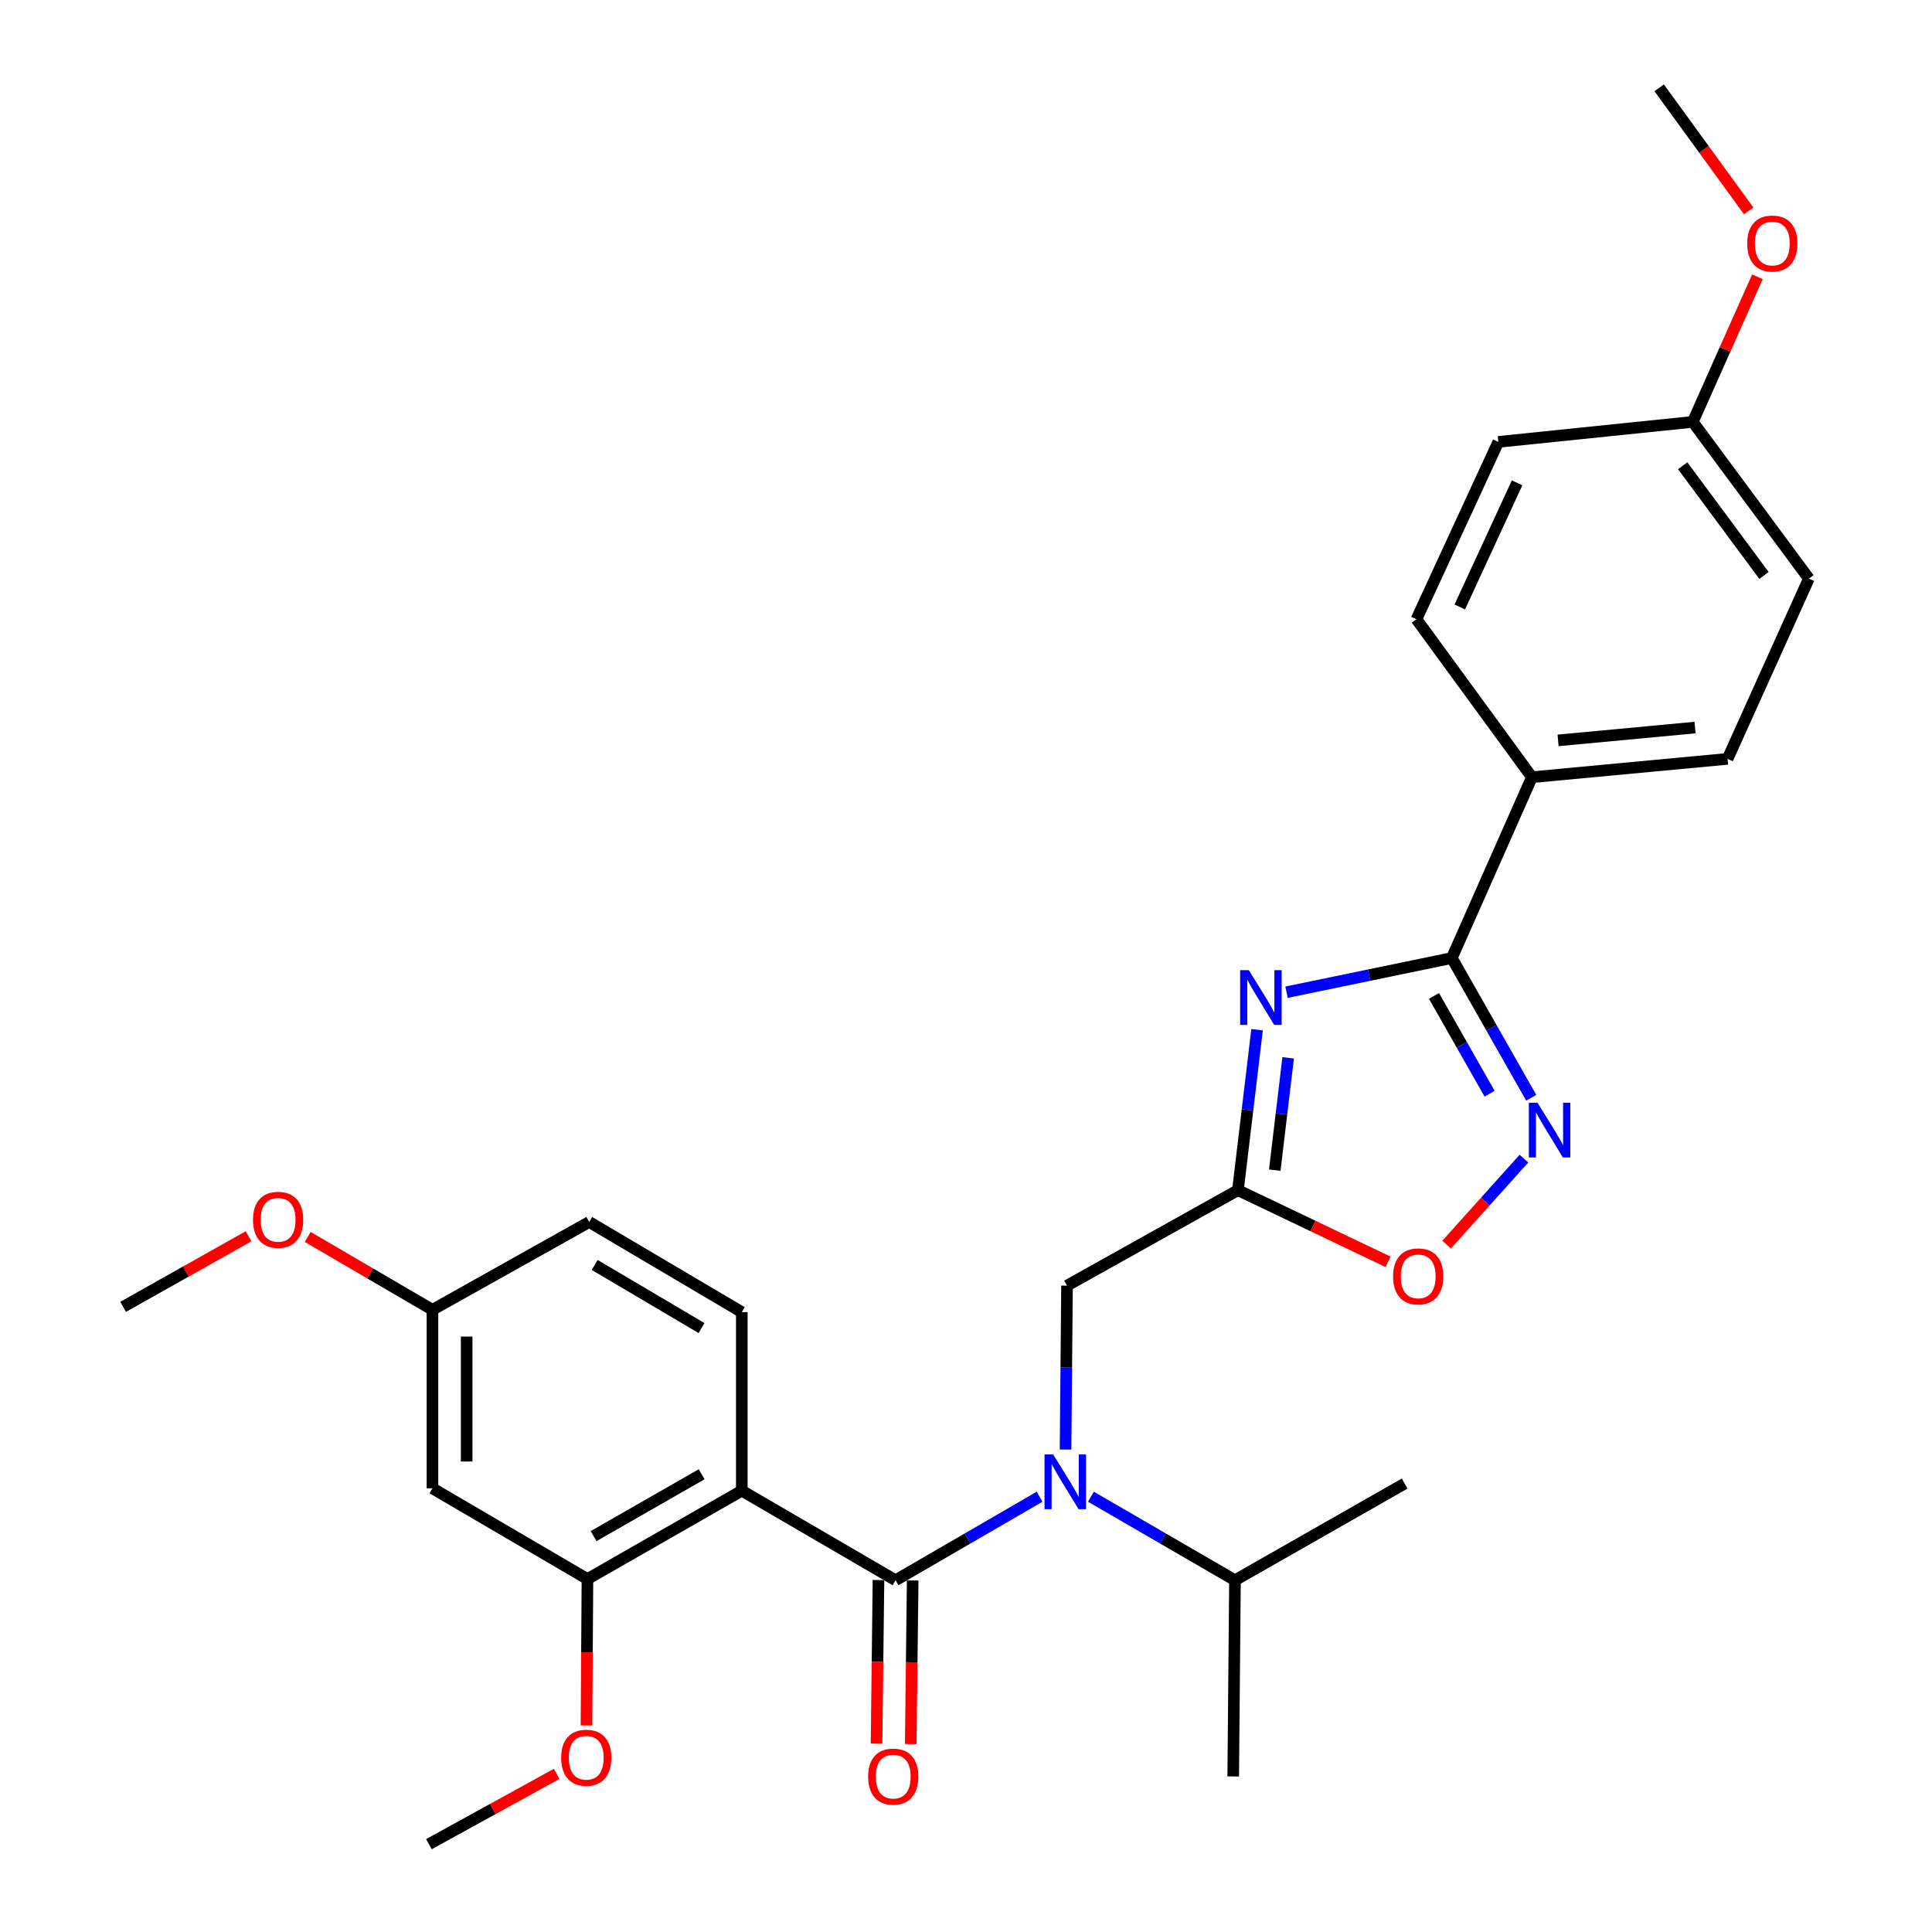 <?xml version='1.0' encoding='iso-8859-1'?>
<svg version='1.1' baseProfile='full'
              xmlns='http://www.w3.org/2000/svg'
                      xmlns:rdkit='http://www.rdkit.org/xml'
                      xmlns:xlink='http://www.w3.org/1999/xlink'
                  xml:space='preserve'
width='1000px' height='1000px' viewBox='0 0 1000 1000'>
<!-- END OF HEADER -->
<rect style='opacity:1.0;fill:#FFFFFF;stroke:none' width='1000' height='1000' x='0' y='0'> </rect>
<path class='bond-2' d='M 665.906,513.565 L 708.682,504.722' style='fill:none;fill-rule:evenodd;stroke:#0000FF;stroke-width:6px;stroke-linecap:butt;stroke-linejoin:miter;stroke-opacity:1' />
<path class='bond-2' d='M 708.682,504.722 L 751.458,495.879' style='fill:none;fill-rule:evenodd;stroke:#000000;stroke-width:6px;stroke-linecap:butt;stroke-linejoin:miter;stroke-opacity:1' />
<path class='bond-3' d='M 650.655,532.977 L 645.704,574.502' style='fill:none;fill-rule:evenodd;stroke:#0000FF;stroke-width:6px;stroke-linecap:butt;stroke-linejoin:miter;stroke-opacity:1' />
<path class='bond-3' d='M 645.704,574.502 L 640.752,616.026' style='fill:none;fill-rule:evenodd;stroke:#000000;stroke-width:6px;stroke-linecap:butt;stroke-linejoin:miter;stroke-opacity:1' />
<path class='bond-3' d='M 666.749,547.531 L 663.282,576.598' style='fill:none;fill-rule:evenodd;stroke:#0000FF;stroke-width:6px;stroke-linecap:butt;stroke-linejoin:miter;stroke-opacity:1' />
<path class='bond-3' d='M 663.282,576.598 L 659.816,605.665' style='fill:none;fill-rule:evenodd;stroke:#000000;stroke-width:6px;stroke-linecap:butt;stroke-linejoin:miter;stroke-opacity:1' />
<path class='bond-0' d='M 463.551,817.934 L 500.826,796.312' style='fill:none;fill-rule:evenodd;stroke:#000000;stroke-width:6px;stroke-linecap:butt;stroke-linejoin:miter;stroke-opacity:1' />
<path class='bond-0' d='M 500.826,796.312 L 538.101,774.69' style='fill:none;fill-rule:evenodd;stroke:#0000FF;stroke-width:6px;stroke-linecap:butt;stroke-linejoin:miter;stroke-opacity:1' />
<path class='bond-1' d='M 463.551,817.934 L 383.954,771.571' style='fill:none;fill-rule:evenodd;stroke:#000000;stroke-width:6px;stroke-linecap:butt;stroke-linejoin:miter;stroke-opacity:1' />
<path class='bond-12' d='M 454.7,817.829 L 454.195,860.174' style='fill:none;fill-rule:evenodd;stroke:#000000;stroke-width:6px;stroke-linecap:butt;stroke-linejoin:miter;stroke-opacity:1' />
<path class='bond-12' d='M 454.195,860.174 L 453.691,902.518' style='fill:none;fill-rule:evenodd;stroke:#FF0000;stroke-width:6px;stroke-linecap:butt;stroke-linejoin:miter;stroke-opacity:1' />
<path class='bond-12' d='M 472.402,818.039 L 471.897,860.384' style='fill:none;fill-rule:evenodd;stroke:#000000;stroke-width:6px;stroke-linecap:butt;stroke-linejoin:miter;stroke-opacity:1' />
<path class='bond-12' d='M 471.897,860.384 L 471.393,902.729' style='fill:none;fill-rule:evenodd;stroke:#FF0000;stroke-width:6px;stroke-linecap:butt;stroke-linejoin:miter;stroke-opacity:1' />
<path class='bond-7' d='M 383.954,771.571 L 304.062,817.314' style='fill:none;fill-rule:evenodd;stroke:#000000;stroke-width:6px;stroke-linecap:butt;stroke-linejoin:miter;stroke-opacity:1' />
<path class='bond-7' d='M 363.174,763.069 L 307.249,795.089' style='fill:none;fill-rule:evenodd;stroke:#000000;stroke-width:6px;stroke-linecap:butt;stroke-linejoin:miter;stroke-opacity:1' />
<path class='bond-9' d='M 383.954,771.571 L 383.954,679.159' style='fill:none;fill-rule:evenodd;stroke:#000000;stroke-width:6px;stroke-linecap:butt;stroke-linejoin:miter;stroke-opacity:1' />
<path class='bond-4' d='M 751.458,495.879 L 772.012,532.043' style='fill:none;fill-rule:evenodd;stroke:#000000;stroke-width:6px;stroke-linecap:butt;stroke-linejoin:miter;stroke-opacity:1' />
<path class='bond-4' d='M 772.012,532.043 L 792.566,568.207' style='fill:none;fill-rule:evenodd;stroke:#0000FF;stroke-width:6px;stroke-linecap:butt;stroke-linejoin:miter;stroke-opacity:1' />
<path class='bond-4' d='M 742.233,515.476 L 756.621,540.791' style='fill:none;fill-rule:evenodd;stroke:#000000;stroke-width:6px;stroke-linecap:butt;stroke-linejoin:miter;stroke-opacity:1' />
<path class='bond-4' d='M 756.621,540.791 L 771.009,566.105' style='fill:none;fill-rule:evenodd;stroke:#0000FF;stroke-width:6px;stroke-linecap:butt;stroke-linejoin:miter;stroke-opacity:1' />
<path class='bond-11' d='M 751.458,495.879 L 792.923,402.277' style='fill:none;fill-rule:evenodd;stroke:#000000;stroke-width:6px;stroke-linecap:butt;stroke-linejoin:miter;stroke-opacity:1' />
<path class='bond-6' d='M 640.752,616.026 L 679.613,634.578' style='fill:none;fill-rule:evenodd;stroke:#000000;stroke-width:6px;stroke-linecap:butt;stroke-linejoin:miter;stroke-opacity:1' />
<path class='bond-6' d='M 679.613,634.578 L 718.474,653.13' style='fill:none;fill-rule:evenodd;stroke:#FF0000;stroke-width:6px;stroke-linecap:butt;stroke-linejoin:miter;stroke-opacity:1' />
<path class='bond-8' d='M 640.752,616.026 L 552.284,665.439' style='fill:none;fill-rule:evenodd;stroke:#000000;stroke-width:6px;stroke-linecap:butt;stroke-linejoin:miter;stroke-opacity:1' />
<path class='bond-29' d='M 788.787,599.701 L 768.78,621.952' style='fill:none;fill-rule:evenodd;stroke:#0000FF;stroke-width:6px;stroke-linecap:butt;stroke-linejoin:miter;stroke-opacity:1' />
<path class='bond-29' d='M 768.78,621.952 L 748.774,644.204' style='fill:none;fill-rule:evenodd;stroke:#FF0000;stroke-width:6px;stroke-linecap:butt;stroke-linejoin:miter;stroke-opacity:1' />
<path class='bond-5' d='M 551.528,750.289 L 551.906,707.864' style='fill:none;fill-rule:evenodd;stroke:#0000FF;stroke-width:6px;stroke-linecap:butt;stroke-linejoin:miter;stroke-opacity:1' />
<path class='bond-5' d='M 551.906,707.864 L 552.284,665.439' style='fill:none;fill-rule:evenodd;stroke:#000000;stroke-width:6px;stroke-linecap:butt;stroke-linejoin:miter;stroke-opacity:1' />
<path class='bond-13' d='M 564.658,774.689 L 601.938,796.312' style='fill:none;fill-rule:evenodd;stroke:#0000FF;stroke-width:6px;stroke-linecap:butt;stroke-linejoin:miter;stroke-opacity:1' />
<path class='bond-13' d='M 601.938,796.312 L 639.218,817.934' style='fill:none;fill-rule:evenodd;stroke:#000000;stroke-width:6px;stroke-linecap:butt;stroke-linejoin:miter;stroke-opacity:1' />
<path class='bond-10' d='M 304.062,817.314 L 223.836,770.351' style='fill:none;fill-rule:evenodd;stroke:#000000;stroke-width:6px;stroke-linecap:butt;stroke-linejoin:miter;stroke-opacity:1' />
<path class='bond-18' d='M 304.062,817.314 L 303.808,855.2' style='fill:none;fill-rule:evenodd;stroke:#000000;stroke-width:6px;stroke-linecap:butt;stroke-linejoin:miter;stroke-opacity:1' />
<path class='bond-18' d='M 303.808,855.2 L 303.554,893.086' style='fill:none;fill-rule:evenodd;stroke:#FF0000;stroke-width:6px;stroke-linecap:butt;stroke-linejoin:miter;stroke-opacity:1' />
<path class='bond-17' d='M 383.954,679.159 L 304.977,632.5' style='fill:none;fill-rule:evenodd;stroke:#000000;stroke-width:6px;stroke-linecap:butt;stroke-linejoin:miter;stroke-opacity:1' />
<path class='bond-17' d='M 363.103,687.402 L 307.819,654.741' style='fill:none;fill-rule:evenodd;stroke:#000000;stroke-width:6px;stroke-linecap:butt;stroke-linejoin:miter;stroke-opacity:1' />
<path class='bond-31' d='M 223.836,770.351 L 223.836,677.949' style='fill:none;fill-rule:evenodd;stroke:#000000;stroke-width:6px;stroke-linecap:butt;stroke-linejoin:miter;stroke-opacity:1' />
<path class='bond-31' d='M 241.54,756.491 L 241.54,691.809' style='fill:none;fill-rule:evenodd;stroke:#000000;stroke-width:6px;stroke-linecap:butt;stroke-linejoin:miter;stroke-opacity:1' />
<path class='bond-14' d='M 792.923,402.277 L 894.187,392.786' style='fill:none;fill-rule:evenodd;stroke:#000000;stroke-width:6px;stroke-linecap:butt;stroke-linejoin:miter;stroke-opacity:1' />
<path class='bond-14' d='M 806.46,383.227 L 877.345,376.584' style='fill:none;fill-rule:evenodd;stroke:#000000;stroke-width:6px;stroke-linecap:butt;stroke-linejoin:miter;stroke-opacity:1' />
<path class='bond-15' d='M 792.923,402.277 L 733.154,320.517' style='fill:none;fill-rule:evenodd;stroke:#000000;stroke-width:6px;stroke-linecap:butt;stroke-linejoin:miter;stroke-opacity:1' />
<path class='bond-24' d='M 639.218,817.934 L 727.047,767.892' style='fill:none;fill-rule:evenodd;stroke:#000000;stroke-width:6px;stroke-linecap:butt;stroke-linejoin:miter;stroke-opacity:1' />
<path class='bond-25' d='M 639.218,817.934 L 638.313,919.483' style='fill:none;fill-rule:evenodd;stroke:#000000;stroke-width:6px;stroke-linecap:butt;stroke-linejoin:miter;stroke-opacity:1' />
<path class='bond-21' d='M 894.187,392.786 L 936.272,299.479' style='fill:none;fill-rule:evenodd;stroke:#000000;stroke-width:6px;stroke-linecap:butt;stroke-linejoin:miter;stroke-opacity:1' />
<path class='bond-20' d='M 733.154,320.517 L 775.534,228.724' style='fill:none;fill-rule:evenodd;stroke:#000000;stroke-width:6px;stroke-linecap:butt;stroke-linejoin:miter;stroke-opacity:1' />
<path class='bond-20' d='M 755.584,314.169 L 785.25,249.914' style='fill:none;fill-rule:evenodd;stroke:#000000;stroke-width:6px;stroke-linecap:butt;stroke-linejoin:miter;stroke-opacity:1' />
<path class='bond-16' d='M 223.836,677.949 L 304.977,632.5' style='fill:none;fill-rule:evenodd;stroke:#000000;stroke-width:6px;stroke-linecap:butt;stroke-linejoin:miter;stroke-opacity:1' />
<path class='bond-22' d='M 223.836,677.949 L 191.552,659.092' style='fill:none;fill-rule:evenodd;stroke:#000000;stroke-width:6px;stroke-linecap:butt;stroke-linejoin:miter;stroke-opacity:1' />
<path class='bond-22' d='M 191.552,659.092 L 159.267,640.235' style='fill:none;fill-rule:evenodd;stroke:#FF0000;stroke-width:6px;stroke-linecap:butt;stroke-linejoin:miter;stroke-opacity:1' />
<path class='bond-26' d='M 288.119,918.152 L 255.063,936.349' style='fill:none;fill-rule:evenodd;stroke:#FF0000;stroke-width:6px;stroke-linecap:butt;stroke-linejoin:miter;stroke-opacity:1' />
<path class='bond-26' d='M 255.063,936.349 L 222.007,954.545' style='fill:none;fill-rule:evenodd;stroke:#000000;stroke-width:6px;stroke-linecap:butt;stroke-linejoin:miter;stroke-opacity:1' />
<path class='bond-19' d='M 876.178,218.368 L 775.534,228.724' style='fill:none;fill-rule:evenodd;stroke:#000000;stroke-width:6px;stroke-linecap:butt;stroke-linejoin:miter;stroke-opacity:1' />
<path class='bond-23' d='M 876.178,218.368 L 892.908,180.811' style='fill:none;fill-rule:evenodd;stroke:#000000;stroke-width:6px;stroke-linecap:butt;stroke-linejoin:miter;stroke-opacity:1' />
<path class='bond-23' d='M 892.908,180.811 L 909.637,143.255' style='fill:none;fill-rule:evenodd;stroke:#FF0000;stroke-width:6px;stroke-linecap:butt;stroke-linejoin:miter;stroke-opacity:1' />
<path class='bond-30' d='M 876.178,218.368 L 936.272,299.479' style='fill:none;fill-rule:evenodd;stroke:#000000;stroke-width:6px;stroke-linecap:butt;stroke-linejoin:miter;stroke-opacity:1' />
<path class='bond-30' d='M 870.967,241.073 L 913.033,297.851' style='fill:none;fill-rule:evenodd;stroke:#000000;stroke-width:6px;stroke-linecap:butt;stroke-linejoin:miter;stroke-opacity:1' />
<path class='bond-27' d='M 128.653,639.897 L 96.191,658.156' style='fill:none;fill-rule:evenodd;stroke:#FF0000;stroke-width:6px;stroke-linecap:butt;stroke-linejoin:miter;stroke-opacity:1' />
<path class='bond-27' d='M 96.191,658.156 L 63.728,676.415' style='fill:none;fill-rule:evenodd;stroke:#000000;stroke-width:6px;stroke-linecap:butt;stroke-linejoin:miter;stroke-opacity:1' />
<path class='bond-28' d='M 905.115,109.157 L 881.952,77.306' style='fill:none;fill-rule:evenodd;stroke:#FF0000;stroke-width:6px;stroke-linecap:butt;stroke-linejoin:miter;stroke-opacity:1' />
<path class='bond-28' d='M 881.952,77.306 L 858.79,45.455' style='fill:none;fill-rule:evenodd;stroke:#000000;stroke-width:6px;stroke-linecap:butt;stroke-linejoin:miter;stroke-opacity:1' />
<path  class='atom-0' d='M 646.383 502.147
L 655.663 517.147
Q 656.583 518.627, 658.063 521.307
Q 659.543 523.987, 659.623 524.147
L 659.623 502.147
L 663.383 502.147
L 663.383 530.467
L 659.503 530.467
L 649.543 514.067
Q 648.383 512.147, 647.143 509.947
Q 645.943 507.747, 645.583 507.067
L 645.583 530.467
L 641.903 530.467
L 641.903 502.147
L 646.383 502.147
' fill='#0000FF'/>
<path  class='atom-5' d='M 795.81 570.767
L 805.09 585.767
Q 806.01 587.247, 807.49 589.927
Q 808.97 592.607, 809.05 592.767
L 809.05 570.767
L 812.81 570.767
L 812.81 599.087
L 808.93 599.087
L 798.97 582.687
Q 797.81 580.767, 796.57 578.567
Q 795.37 576.367, 795.01 575.687
L 795.01 599.087
L 791.33 599.087
L 791.33 570.767
L 795.81 570.767
' fill='#0000FF'/>
<path  class='atom-6' d='M 545.119 752.827
L 554.399 767.827
Q 555.319 769.307, 556.799 771.987
Q 558.279 774.667, 558.359 774.827
L 558.359 752.827
L 562.119 752.827
L 562.119 781.147
L 558.239 781.147
L 548.279 764.747
Q 547.119 762.827, 545.879 760.627
Q 544.679 758.427, 544.319 757.747
L 544.319 781.147
L 540.639 781.147
L 540.639 752.827
L 545.119 752.827
' fill='#0000FF'/>
<path  class='atom-7' d='M 721.059 660.65
Q 721.059 653.85, 724.419 650.05
Q 727.779 646.25, 734.059 646.25
Q 740.339 646.25, 743.699 650.05
Q 747.059 653.85, 747.059 660.65
Q 747.059 667.53, 743.659 671.45
Q 740.259 675.33, 734.059 675.33
Q 727.819 675.33, 724.419 671.45
Q 721.059 667.57, 721.059 660.65
M 734.059 672.13
Q 738.379 672.13, 740.699 669.25
Q 743.059 666.33, 743.059 660.65
Q 743.059 655.09, 740.699 652.29
Q 738.379 649.45, 734.059 649.45
Q 729.739 649.45, 727.379 652.25
Q 725.059 655.05, 725.059 660.65
Q 725.059 666.37, 727.379 669.25
Q 729.739 672.13, 734.059 672.13
' fill='#FF0000'/>
<path  class='atom-13' d='M 449.341 919.563
Q 449.341 912.763, 452.701 908.963
Q 456.061 905.163, 462.341 905.163
Q 468.621 905.163, 471.981 908.963
Q 475.341 912.763, 475.341 919.563
Q 475.341 926.443, 471.941 930.363
Q 468.541 934.243, 462.341 934.243
Q 456.101 934.243, 452.701 930.363
Q 449.341 926.483, 449.341 919.563
M 462.341 931.043
Q 466.661 931.043, 468.981 928.163
Q 471.341 925.243, 471.341 919.563
Q 471.341 914.003, 468.981 911.203
Q 466.661 908.363, 462.341 908.363
Q 458.021 908.363, 455.661 911.163
Q 453.341 913.963, 453.341 919.563
Q 453.341 925.283, 455.661 928.163
Q 458.021 931.043, 462.341 931.043
' fill='#FF0000'/>
<path  class='atom-19' d='M 290.443 909.796
Q 290.443 902.996, 293.803 899.196
Q 297.163 895.396, 303.443 895.396
Q 309.723 895.396, 313.083 899.196
Q 316.443 902.996, 316.443 909.796
Q 316.443 916.676, 313.043 920.596
Q 309.643 924.476, 303.443 924.476
Q 297.203 924.476, 293.803 920.596
Q 290.443 916.716, 290.443 909.796
M 303.443 921.276
Q 307.763 921.276, 310.083 918.396
Q 312.443 915.476, 312.443 909.796
Q 312.443 904.236, 310.083 901.436
Q 307.763 898.596, 303.443 898.596
Q 299.123 898.596, 296.763 901.396
Q 294.443 904.196, 294.443 909.796
Q 294.443 915.516, 296.763 918.396
Q 299.123 921.276, 303.443 921.276
' fill='#FF0000'/>
<path  class='atom-23' d='M 130.954 631.371
Q 130.954 624.571, 134.314 620.771
Q 137.674 616.971, 143.954 616.971
Q 150.234 616.971, 153.594 620.771
Q 156.954 624.571, 156.954 631.371
Q 156.954 638.251, 153.554 642.171
Q 150.154 646.051, 143.954 646.051
Q 137.714 646.051, 134.314 642.171
Q 130.954 638.291, 130.954 631.371
M 143.954 642.851
Q 148.274 642.851, 150.594 639.971
Q 152.954 637.051, 152.954 631.371
Q 152.954 625.811, 150.594 623.011
Q 148.274 620.171, 143.954 620.171
Q 139.634 620.171, 137.274 622.971
Q 134.954 625.771, 134.954 631.371
Q 134.954 637.091, 137.274 639.971
Q 139.634 642.851, 143.954 642.851
' fill='#FF0000'/>
<path  class='atom-24' d='M 904.339 126.046
Q 904.339 119.246, 907.699 115.446
Q 911.059 111.646, 917.339 111.646
Q 923.619 111.646, 926.979 115.446
Q 930.339 119.246, 930.339 126.046
Q 930.339 132.926, 926.939 136.846
Q 923.539 140.726, 917.339 140.726
Q 911.099 140.726, 907.699 136.846
Q 904.339 132.966, 904.339 126.046
M 917.339 137.526
Q 921.659 137.526, 923.979 134.646
Q 926.339 131.726, 926.339 126.046
Q 926.339 120.486, 923.979 117.686
Q 921.659 114.846, 917.339 114.846
Q 913.019 114.846, 910.659 117.646
Q 908.339 120.446, 908.339 126.046
Q 908.339 131.766, 910.659 134.646
Q 913.019 137.526, 917.339 137.526
' fill='#FF0000'/>
</svg>
